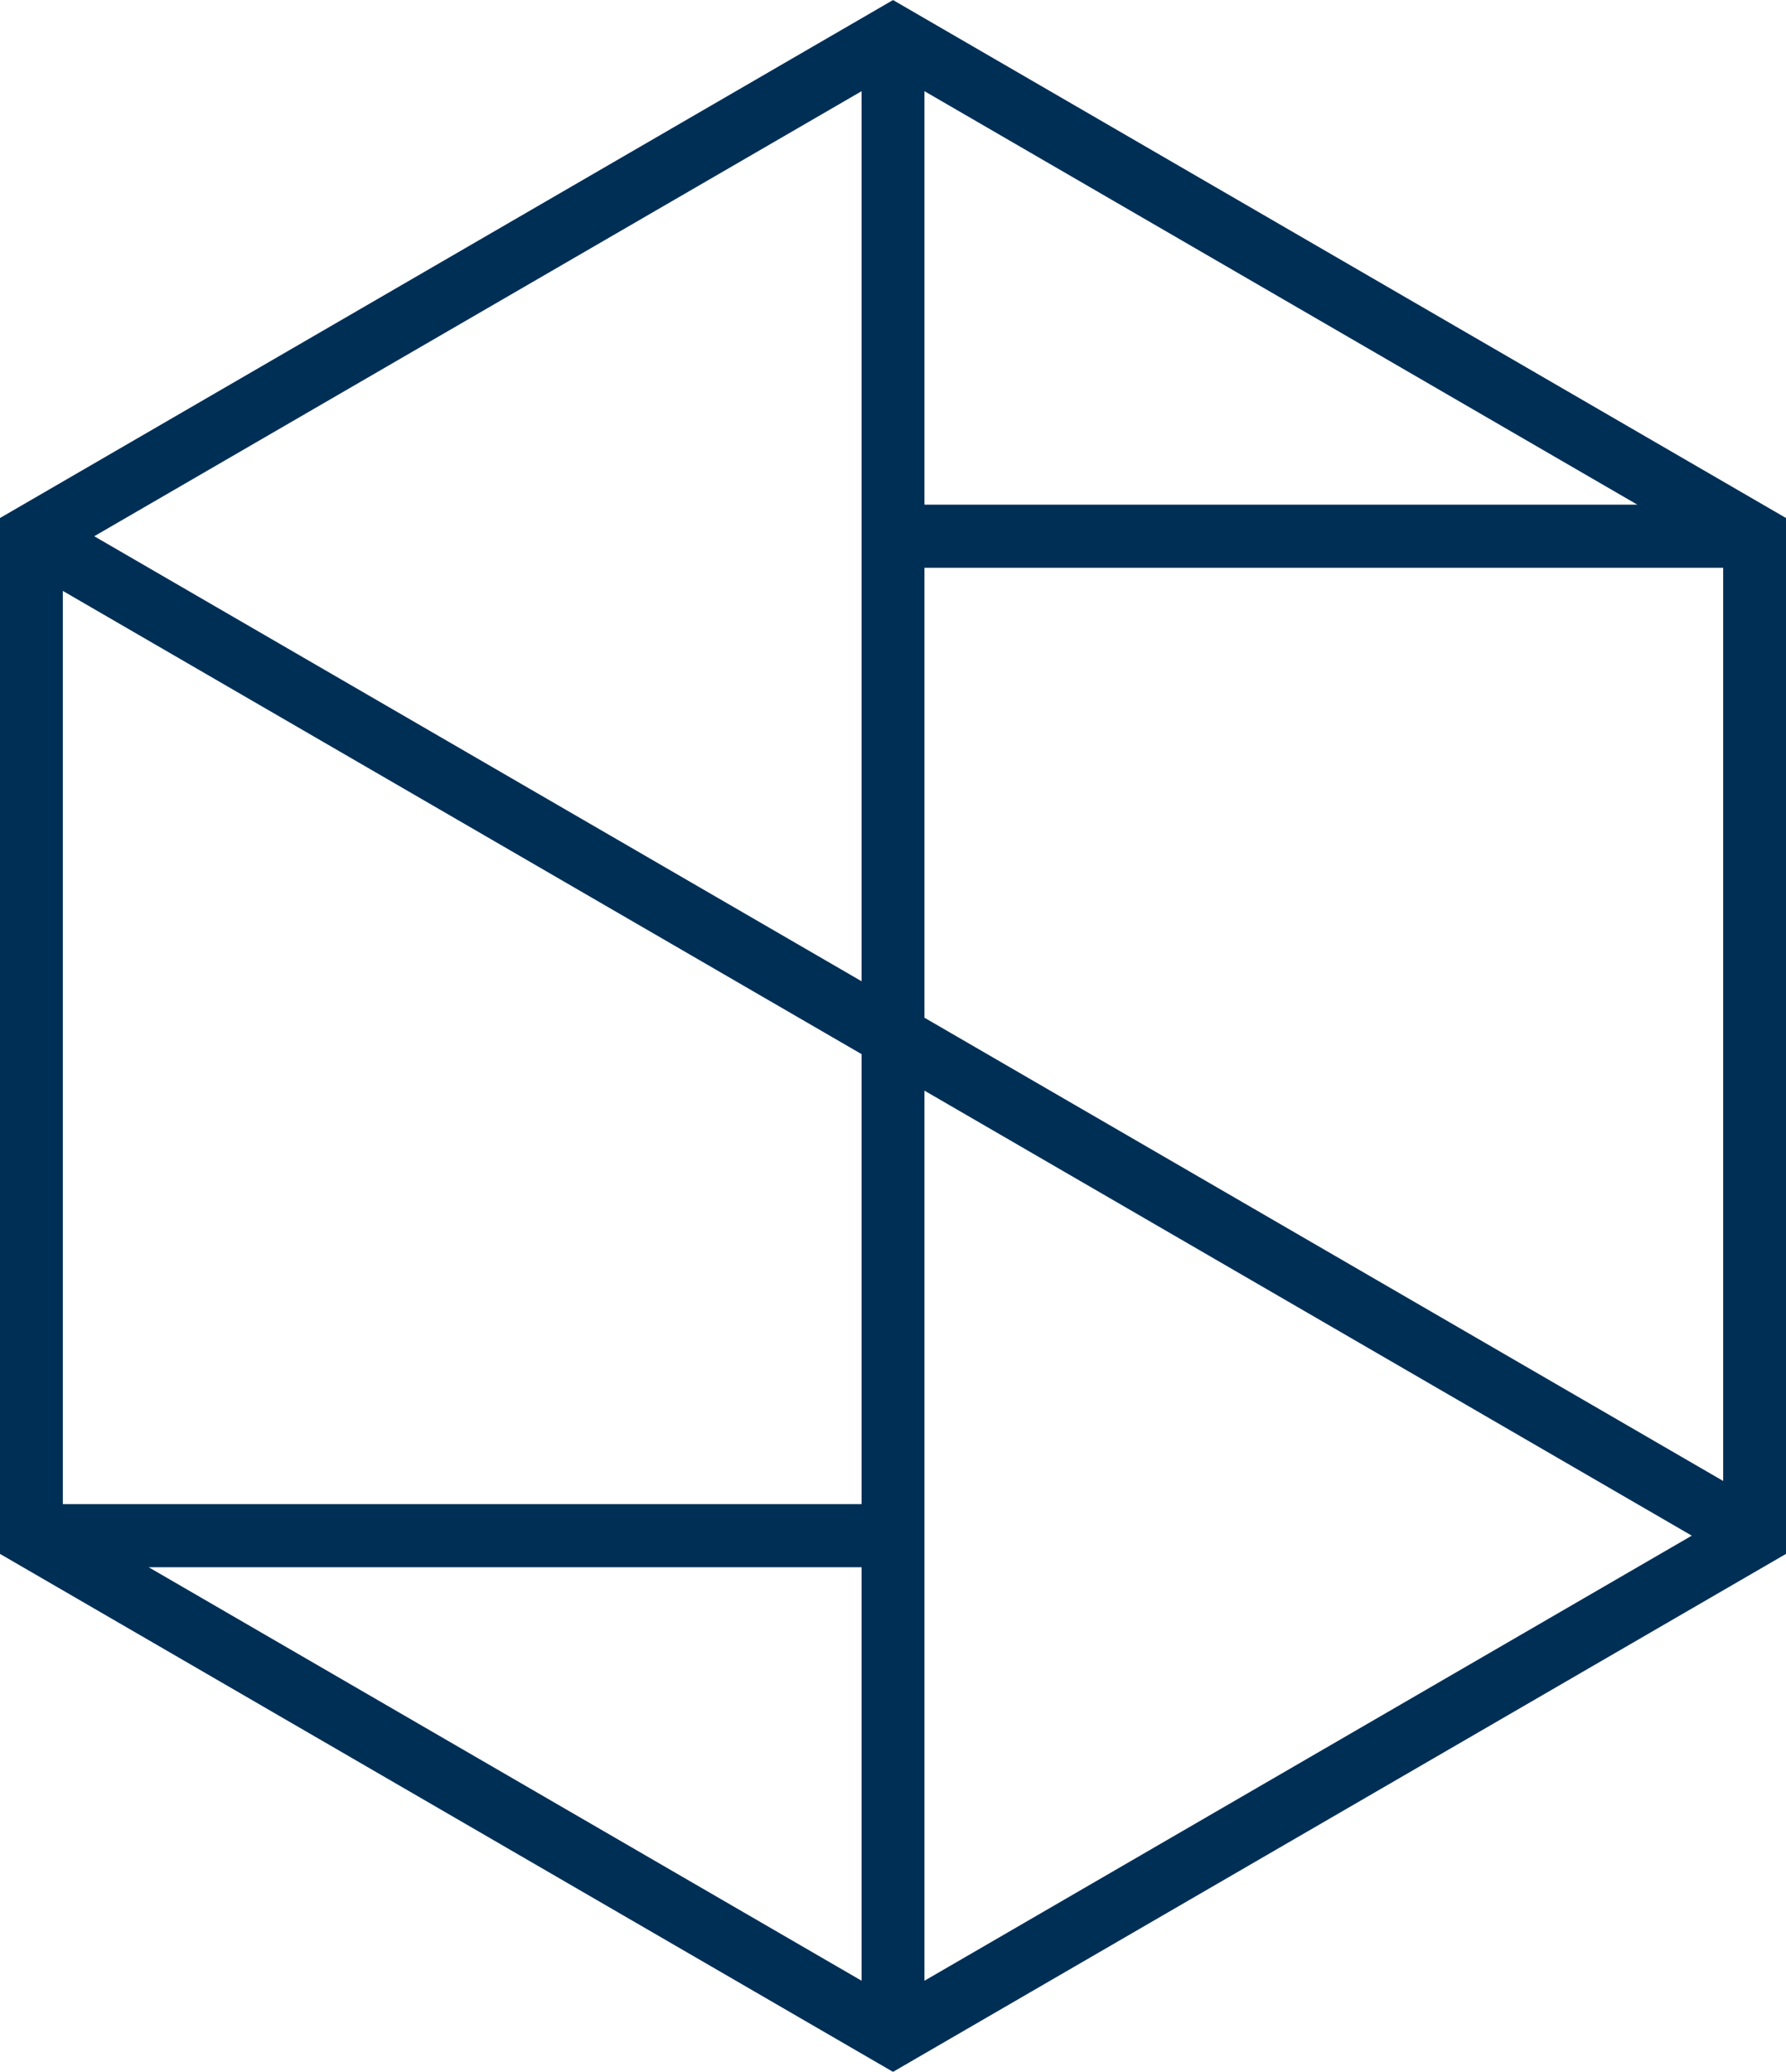 <svg xmlns="http://www.w3.org/2000/svg" xmlns:xlink="http://www.w3.org/1999/xlink" preserveAspectRatio="xMidYMid" width="75" height="87" viewBox="0 0 75 87">
  <defs>
    <style>

      .cls-2 {
        fill: #002f56;
      }
    </style>
  </defs>
  <path d="M37.501,0.002 C37.501,0.002 -0.001,21.751 -0.001,21.751 C-0.001,21.751 -0.001,65.245 -0.001,65.245 C-0.001,65.245 37.501,86.994 37.501,86.994 C37.501,86.994 75.001,65.245 75.001,65.245 C75.001,65.245 75.001,21.751 75.001,21.751 C75.001,21.751 37.501,0.002 37.501,0.002 ZM38.820,3.828 C38.820,3.828 68.757,21.190 68.757,21.190 C68.757,21.190 38.820,21.190 38.820,21.190 C38.820,21.190 38.820,3.828 38.820,3.828 ZM36.181,41.202 C36.181,41.202 3.957,22.516 3.957,22.516 C3.957,22.516 36.181,3.829 36.181,3.829 C36.181,3.829 36.181,41.202 36.181,41.202 ZM36.181,44.262 C36.181,44.262 36.181,63.155 36.181,63.155 C36.181,63.155 2.638,63.155 2.638,63.155 C2.638,63.155 2.638,24.811 2.638,24.811 C2.638,24.811 36.181,44.262 36.181,44.262 ZM36.181,65.805 C36.181,65.805 36.181,83.168 36.181,83.168 C36.181,83.168 6.242,65.805 6.242,65.805 C6.242,65.805 36.181,65.805 36.181,65.805 ZM38.820,45.794 C38.820,45.794 71.043,64.480 71.043,64.480 C71.043,64.480 38.820,83.169 38.820,83.169 C38.820,83.169 38.820,45.794 38.820,45.794 ZM38.820,42.732 C38.820,42.732 38.820,23.841 38.820,23.841 C38.820,23.841 72.362,23.841 72.362,23.841 C72.362,23.841 72.362,62.184 72.362,62.184 C72.362,62.184 38.820,42.732 38.820,42.732 Z" id="path-1" class="cls-2" fill-rule="evenodd"/>
</svg>
